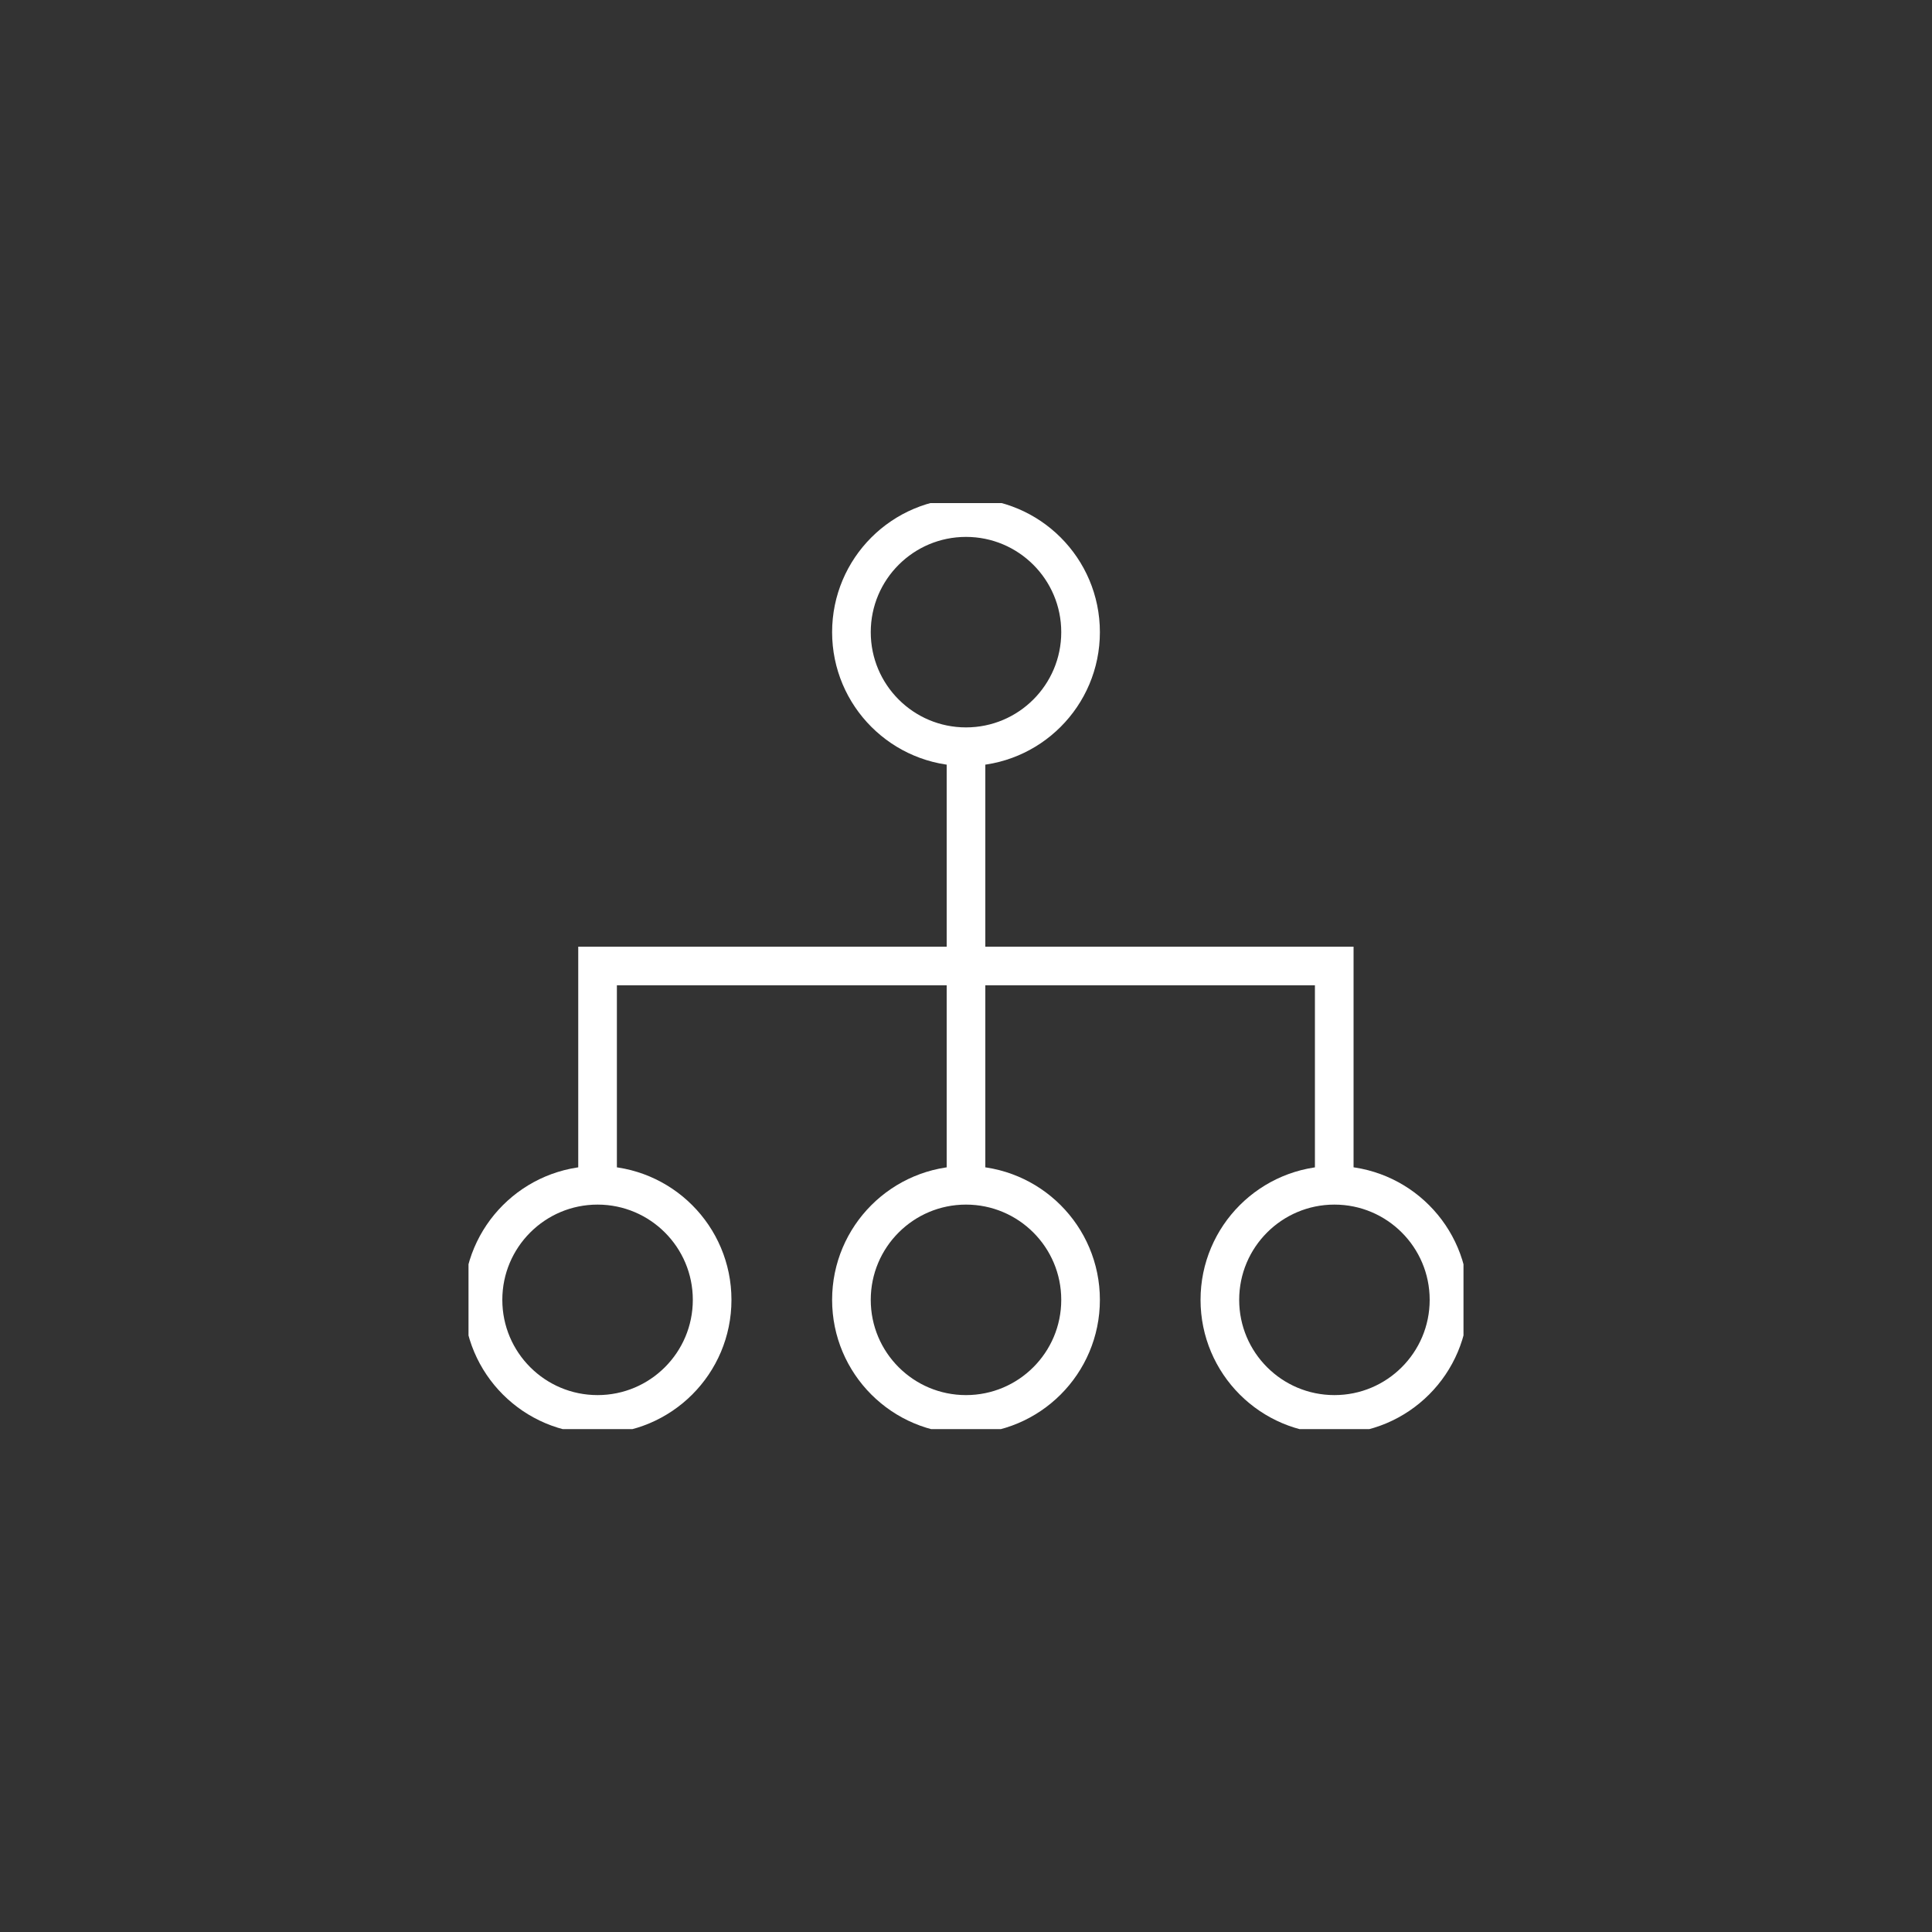 <?xml version="1.0" encoding="UTF-8"?>
<svg xmlns="http://www.w3.org/2000/svg" xmlns:xlink="http://www.w3.org/1999/xlink" id="Ebene_1" version="1.1" viewBox="0 0 100 100">
  <rect x="0" y="0" width="100" height="100" fill="#333333" stroke="none"/>
  <defs>
    <style>
      .st0, .st1 {
        fill: none;
      }

      .st2 {
        clip-path: url(#clippath);
      }

      .st1 {
        stroke: #fff;
        stroke-miterlimit: 10;
        stroke-width: 2px;
      }
    </style>
    <clipPath id="clippath">
      <rect class="st0" x="24.25" y="26.04" width="51.5" height="47.93"></rect>
    </clipPath>
  </defs>
  <g id="Gruppe_2860">
    <g class="st2">
      <g id="Gruppe_456">
        <circle id="Ellipse_7" class="st1" cx="50" cy="32.72" r="5.93"></circle>
        <circle id="Ellipse_8" class="st1" cx="50" cy="67.28" r="5.93"></circle>
        <circle id="Ellipse_9" class="st1" cx="30.93" cy="67.28" r="5.93"></circle>
        <circle id="Ellipse_10" class="st1" cx="69.07" cy="67.28" r="5.93"></circle>
        <line id="Linie_64" class="st1" x1="50" y1="38.65" x2="50" y2="61.35"></line>
        <path id="Pfad_917" class="st1" d="M30.93,61.35v-11.35h38.13v11.35"></path>
      </g>
    </g>
  </g>
</svg>
